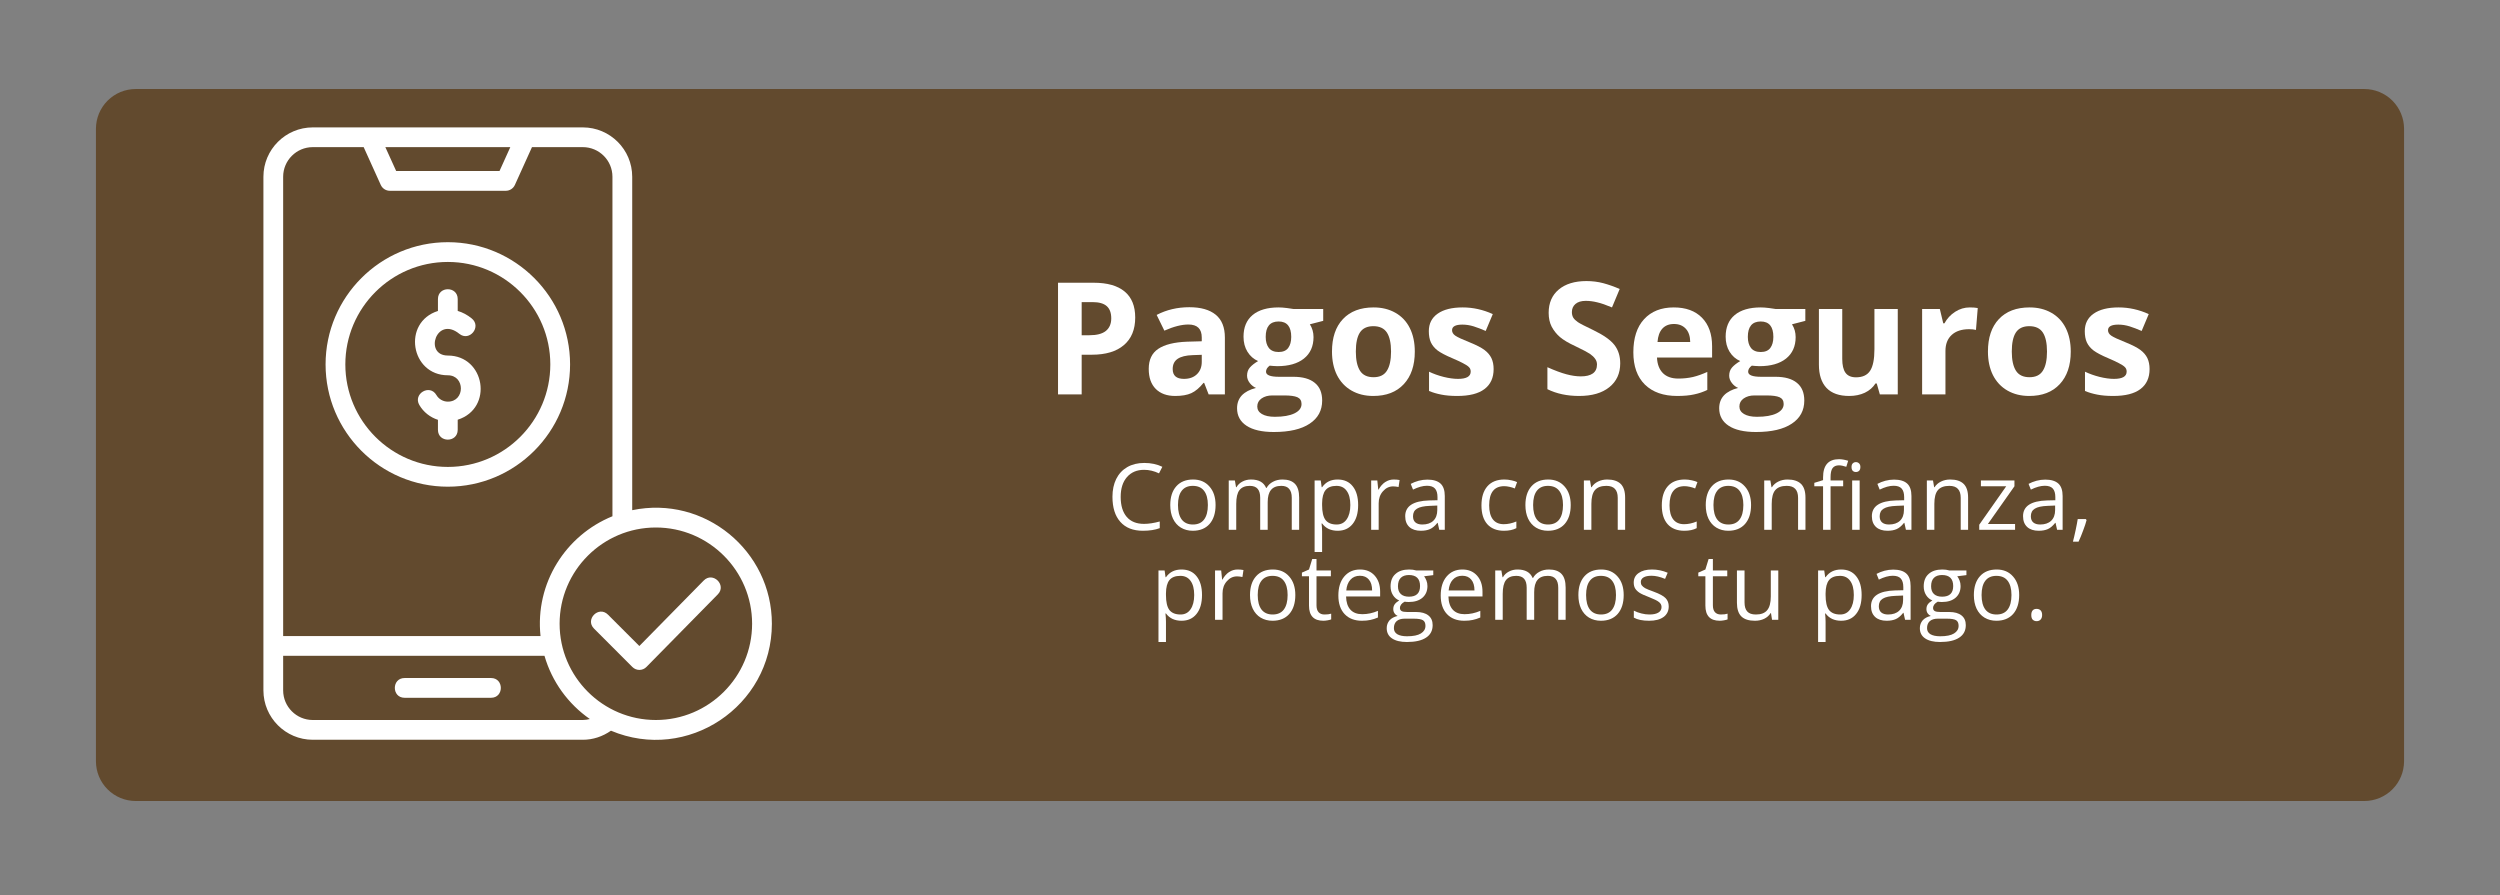<svg xmlns="http://www.w3.org/2000/svg" xmlns:xlink="http://www.w3.org/1999/xlink" width="500" zoomAndPan="magnify" viewBox="0 0 375 134.25" height="179" preserveAspectRatio="xMidYMid meet" version="1.0"><rect x="0" y="0" width="375" height="134.25" fill="#808080" stroke="none"/><defs><g/><clipPath id="a7590e095f"><path d="M 14.391 13.352 L 360.668 13.352 L 360.668 120.152 L 14.391 120.152 Z M 14.391 13.352 " clip-rule="nonzero"/></clipPath><clipPath id="929263f476"><path d="M 20.359 13.352 L 354.641 13.352 C 356.223 13.352 357.742 13.98 358.859 15.098 C 359.98 16.219 360.609 17.734 360.609 19.316 L 360.609 114.188 C 360.609 115.77 359.98 117.289 358.859 118.406 C 357.742 119.523 356.223 120.152 354.641 120.152 L 20.359 120.152 C 18.777 120.152 17.258 119.523 16.141 118.406 C 15.02 117.289 14.391 115.77 14.391 114.188 L 14.391 19.316 C 14.391 17.734 15.02 16.219 16.141 15.098 C 17.258 13.98 18.777 13.352 20.359 13.352 Z M 20.359 13.352 " clip-rule="nonzero"/></clipPath><clipPath id="74e848e966"><path d="M 39.012 19.109 L 116 19.109 L 116 111 L 39.012 111 Z M 39.012 19.109 " clip-rule="nonzero"/></clipPath></defs><g clip-path="url(#a7590e095f)"><g clip-path="url(#929263f476)"><path fill="#624a2e" d="M 14.391 13.352 L 360.668 13.352 L 360.668 120.152 L 14.391 120.152 Z M 14.391 13.352 " fill-opacity="1" fill-rule="nonzero"/></g></g><g clip-path="url(#74e848e966)"><path fill="#ffffff" d="M 73.656 104.668 L 60.691 104.668 C 58.734 104.668 58.734 101.703 60.691 101.703 L 73.656 101.703 C 75.613 101.703 75.617 104.668 73.656 104.668 Z M 67.176 56.293 C 69.785 56.293 69.785 60.246 67.176 60.246 C 66.473 60.246 65.816 59.867 65.461 59.258 C 64.469 57.555 61.922 59.062 62.898 60.746 C 63.523 61.824 64.535 62.605 65.691 62.973 L 65.691 64.477 C 65.691 66.438 68.656 66.434 68.656 64.477 L 68.656 62.957 C 74.059 61.242 72.754 53.332 67.176 53.332 C 63.551 53.332 65.445 47.285 68.898 50.07 C 70.418 51.301 72.285 48.996 70.758 47.766 C 70.102 47.23 69.387 46.855 68.656 46.637 L 68.656 44.855 C 68.656 42.895 65.691 42.895 65.691 44.855 L 65.691 46.645 C 60.297 48.348 61.59 56.293 67.176 56.293 Z M 48.836 54.664 C 48.836 44.555 57.062 36.328 67.176 36.328 C 77.285 36.328 85.512 44.555 85.512 54.664 C 85.512 64.777 77.285 73.004 67.176 73.004 C 57.062 73.004 48.836 64.777 48.836 54.664 Z M 51.801 54.664 C 51.801 63.141 58.695 70.039 67.176 70.039 C 75.652 70.039 82.547 63.141 82.547 54.664 C 82.547 46.188 75.652 39.293 67.176 39.293 C 58.695 39.293 51.801 46.188 51.801 54.664 Z M 115.781 93.562 C 115.781 105.961 103.09 114.43 91.645 109.605 C 90.391 110.48 88.949 110.965 87.422 110.965 L 46.918 110.965 C 42.836 110.965 39.512 107.641 39.512 103.555 L 39.512 26.516 C 39.512 22.43 42.836 19.109 46.918 19.109 C 62.039 19.109 72.293 19.109 87.422 19.109 C 91.508 19.109 94.832 22.43 94.832 26.516 L 94.832 76.527 C 105.691 74.27 115.781 82.613 115.781 93.562 Z M 57.801 22.07 L 59.426 25.652 L 74.926 25.652 L 76.547 22.07 Z M 42.473 26.516 L 42.473 95.406 L 81.078 95.406 C 80.238 87.461 84.863 80.281 91.867 77.438 L 91.867 26.516 C 91.867 24.066 89.875 22.07 87.422 22.07 L 79.797 22.07 L 77.23 27.746 C 76.988 28.273 76.461 28.617 75.879 28.617 L 58.469 28.617 C 57.887 28.617 57.359 28.273 57.117 27.746 L 54.551 22.07 L 46.918 22.07 C 44.469 22.07 42.473 24.066 42.473 26.516 Z M 88.48 107.855 C 85.23 105.598 82.793 102.262 81.672 98.371 L 42.473 98.371 L 42.473 103.555 C 42.473 106.008 44.469 108 46.918 108 L 87.422 108 C 87.785 108 88.137 107.941 88.48 107.855 Z M 112.816 93.562 C 112.816 85.602 106.34 79.125 98.379 79.125 C 90.418 79.125 83.941 85.602 83.941 93.562 C 83.941 101.523 90.418 108 98.379 108 C 106.34 108 112.816 101.523 112.816 93.562 Z M 105.555 87.082 L 95.902 96.902 L 91.195 92.195 C 89.809 90.809 87.715 92.902 89.102 94.289 L 94.863 100.055 C 95.141 100.332 95.52 100.488 95.91 100.488 C 95.914 100.488 95.914 100.488 95.918 100.488 C 96.312 100.484 96.691 100.328 96.965 100.043 L 107.668 89.16 C 109.047 87.762 106.922 85.684 105.555 87.082 Z M 105.555 87.082 " fill-opacity="1" fill-rule="nonzero"/></g><g fill="#ffffff" fill-opacity="1"><g transform="translate(156.594, 59.16)"><g><path d="M 5.656 -8.875 L 6.828 -8.875 C 7.922 -8.875 8.738 -9.086 9.281 -9.516 C 9.82 -9.953 10.094 -10.582 10.094 -11.406 C 10.094 -12.238 9.863 -12.852 9.406 -13.25 C 8.957 -13.645 8.25 -13.844 7.281 -13.844 L 5.656 -13.844 Z M 13.688 -11.531 C 13.688 -9.727 13.117 -8.348 11.984 -7.391 C 10.859 -6.43 9.258 -5.953 7.188 -5.953 L 5.656 -5.953 L 5.656 0 L 2.109 0 L 2.109 -16.75 L 7.453 -16.75 C 9.492 -16.75 11.039 -16.312 12.094 -15.438 C 13.156 -14.562 13.688 -13.258 13.688 -11.531 Z M 13.688 -11.531 "/></g></g></g><g fill="#ffffff" fill-opacity="1"><g transform="translate(171.326, 59.16)"><g><path d="M 9.969 0 L 9.297 -1.734 L 9.203 -1.734 C 8.609 -0.992 8 -0.477 7.375 -0.188 C 6.758 0.094 5.953 0.234 4.953 0.234 C 3.723 0.234 2.754 -0.113 2.047 -0.812 C 1.336 -1.52 0.984 -2.523 0.984 -3.828 C 0.984 -5.191 1.457 -6.191 2.406 -6.828 C 3.363 -7.473 4.801 -7.832 6.719 -7.906 L 8.938 -7.969 L 8.938 -8.531 C 8.938 -9.832 8.27 -10.484 6.938 -10.484 C 5.914 -10.484 4.711 -10.176 3.328 -9.562 L 2.172 -11.922 C 3.648 -12.691 5.285 -13.078 7.078 -13.078 C 8.797 -13.078 10.113 -12.703 11.031 -11.953 C 11.945 -11.203 12.406 -10.062 12.406 -8.531 L 12.406 0 Z M 8.938 -5.938 L 7.594 -5.891 C 6.57 -5.859 5.812 -5.672 5.312 -5.328 C 4.82 -4.992 4.578 -4.484 4.578 -3.797 C 4.578 -2.816 5.141 -2.328 6.266 -2.328 C 7.078 -2.328 7.723 -2.555 8.203 -3.016 C 8.691 -3.484 8.938 -4.102 8.938 -4.875 Z M 8.938 -5.938 "/></g></g></g><g fill="#ffffff" fill-opacity="1"><g transform="translate(185.497, 59.16)"><g><path d="M 12.984 -12.812 L 12.984 -11.031 L 10.984 -10.516 C 11.348 -9.941 11.531 -9.301 11.531 -8.594 C 11.531 -7.219 11.051 -6.145 10.094 -5.375 C 9.133 -4.613 7.801 -4.234 6.094 -4.234 L 5.469 -4.266 L 4.953 -4.312 C 4.586 -4.039 4.406 -3.738 4.406 -3.406 C 4.406 -2.895 5.051 -2.641 6.344 -2.641 L 8.516 -2.641 C 9.922 -2.641 10.988 -2.336 11.719 -1.734 C 12.457 -1.141 12.828 -0.254 12.828 0.922 C 12.828 2.41 12.203 3.566 10.953 4.391 C 9.711 5.223 7.922 5.641 5.578 5.641 C 3.797 5.641 2.43 5.328 1.484 4.703 C 0.535 4.078 0.062 3.203 0.062 2.078 C 0.062 1.305 0.301 0.66 0.781 0.141 C 1.27 -0.367 1.977 -0.738 2.906 -0.969 C 2.551 -1.113 2.238 -1.359 1.969 -1.703 C 1.695 -2.055 1.562 -2.426 1.562 -2.812 C 1.562 -3.301 1.703 -3.707 1.984 -4.031 C 2.273 -4.363 2.688 -4.688 3.219 -5 C 2.551 -5.289 2.02 -5.754 1.625 -6.391 C 1.227 -7.035 1.031 -7.789 1.031 -8.656 C 1.031 -10.062 1.484 -11.145 2.391 -11.906 C 3.305 -12.664 4.609 -13.047 6.297 -13.047 C 6.648 -13.047 7.07 -13.016 7.562 -12.953 C 8.062 -12.891 8.379 -12.844 8.516 -12.812 Z M 3.094 1.812 C 3.094 2.289 3.32 2.664 3.781 2.938 C 4.25 3.219 4.898 3.359 5.734 3.359 C 6.984 3.359 7.961 3.188 8.672 2.844 C 9.379 2.5 9.734 2.031 9.734 1.438 C 9.734 0.945 9.523 0.609 9.109 0.422 C 8.691 0.242 8.039 0.156 7.156 0.156 L 5.344 0.156 C 4.707 0.156 4.172 0.305 3.734 0.609 C 3.305 0.91 3.094 1.312 3.094 1.812 Z M 4.359 -8.625 C 4.359 -7.926 4.516 -7.375 4.828 -6.969 C 5.148 -6.562 5.641 -6.359 6.297 -6.359 C 6.953 -6.359 7.43 -6.562 7.734 -6.969 C 8.035 -7.375 8.188 -7.926 8.188 -8.625 C 8.188 -10.164 7.555 -10.938 6.297 -10.938 C 5.004 -10.938 4.359 -10.164 4.359 -8.625 Z M 4.359 -8.625 "/></g></g></g><g fill="#ffffff" fill-opacity="1"><g transform="translate(198.751, 59.16)"><g><path d="M 4.625 -6.422 C 4.625 -5.16 4.832 -4.203 5.25 -3.547 C 5.664 -2.898 6.344 -2.578 7.281 -2.578 C 8.207 -2.578 8.875 -2.898 9.281 -3.547 C 9.695 -4.191 9.906 -5.148 9.906 -6.422 C 9.906 -7.691 9.695 -8.645 9.281 -9.281 C 8.863 -9.914 8.188 -10.234 7.25 -10.234 C 6.32 -10.234 5.648 -9.914 5.234 -9.281 C 4.828 -8.656 4.625 -7.703 4.625 -6.422 Z M 13.469 -6.422 C 13.469 -4.336 12.914 -2.707 11.812 -1.531 C 10.719 -0.352 9.191 0.234 7.234 0.234 C 6.004 0.234 4.914 -0.035 3.969 -0.578 C 3.031 -1.117 2.305 -1.891 1.797 -2.891 C 1.297 -3.898 1.047 -5.078 1.047 -6.422 C 1.047 -8.516 1.594 -10.141 2.688 -11.297 C 3.781 -12.461 5.316 -13.047 7.297 -13.047 C 8.523 -13.047 9.609 -12.781 10.547 -12.25 C 11.492 -11.719 12.219 -10.953 12.719 -9.953 C 13.219 -8.953 13.469 -7.773 13.469 -6.422 Z M 13.469 -6.422 "/></g></g></g><g fill="#ffffff" fill-opacity="1"><g transform="translate(213.277, 59.16)"><g><path d="M 10.766 -3.797 C 10.766 -2.484 10.305 -1.484 9.391 -0.797 C 8.484 -0.109 7.125 0.234 5.312 0.234 C 4.375 0.234 3.578 0.164 2.922 0.031 C 2.266 -0.094 1.648 -0.273 1.078 -0.516 L 1.078 -3.406 C 1.723 -3.094 2.453 -2.832 3.266 -2.625 C 4.078 -2.426 4.797 -2.328 5.422 -2.328 C 6.691 -2.328 7.328 -2.691 7.328 -3.422 C 7.328 -3.703 7.238 -3.926 7.062 -4.094 C 6.895 -4.27 6.602 -4.461 6.188 -4.672 C 5.781 -4.891 5.234 -5.145 4.547 -5.438 C 3.566 -5.852 2.844 -6.234 2.375 -6.578 C 1.914 -6.93 1.578 -7.336 1.359 -7.797 C 1.148 -8.254 1.047 -8.816 1.047 -9.484 C 1.047 -10.617 1.488 -11.492 2.375 -12.109 C 3.258 -12.734 4.508 -13.047 6.125 -13.047 C 7.676 -13.047 9.18 -12.711 10.641 -12.047 L 9.578 -9.516 C 8.941 -9.797 8.344 -10.023 7.781 -10.203 C 7.219 -10.379 6.648 -10.469 6.078 -10.469 C 5.047 -10.469 4.531 -10.188 4.531 -9.625 C 4.531 -9.312 4.691 -9.039 5.016 -8.812 C 5.348 -8.582 6.078 -8.242 7.203 -7.797 C 8.203 -7.391 8.938 -7.008 9.406 -6.656 C 9.875 -6.301 10.219 -5.895 10.438 -5.438 C 10.656 -4.977 10.766 -4.43 10.766 -3.797 Z M 10.766 -3.797 "/></g></g></g><g fill="#ffffff" fill-opacity="1"><g transform="translate(224.939, 59.16)"><g/></g></g><g fill="#ffffff" fill-opacity="1"><g transform="translate(231.033, 59.16)"><g><path d="M 12 -4.656 C 12 -3.145 11.453 -1.953 10.359 -1.078 C 9.273 -0.203 7.766 0.234 5.828 0.234 C 4.035 0.234 2.453 -0.102 1.078 -0.781 L 1.078 -4.078 C 2.203 -3.578 3.156 -3.223 3.938 -3.016 C 4.727 -2.805 5.445 -2.703 6.094 -2.703 C 6.875 -2.703 7.473 -2.848 7.891 -3.141 C 8.305 -3.441 8.516 -3.891 8.516 -4.484 C 8.516 -4.805 8.422 -5.094 8.234 -5.344 C 8.055 -5.602 7.789 -5.852 7.438 -6.094 C 7.082 -6.332 6.359 -6.711 5.266 -7.234 C 4.234 -7.711 3.461 -8.172 2.953 -8.609 C 2.441 -9.055 2.031 -9.57 1.719 -10.156 C 1.414 -10.75 1.266 -11.441 1.266 -12.234 C 1.266 -13.711 1.766 -14.875 2.766 -15.719 C 3.773 -16.57 5.164 -17 6.938 -17 C 7.812 -17 8.645 -16.895 9.438 -16.688 C 10.227 -16.477 11.055 -16.188 11.922 -15.812 L 10.766 -13.047 C 9.879 -13.422 9.141 -13.676 8.547 -13.812 C 7.961 -13.957 7.391 -14.031 6.828 -14.031 C 6.16 -14.031 5.645 -13.875 5.281 -13.562 C 4.926 -13.25 4.75 -12.844 4.75 -12.344 C 4.75 -12.031 4.816 -11.754 4.953 -11.516 C 5.098 -11.285 5.328 -11.062 5.641 -10.844 C 5.961 -10.625 6.719 -10.234 7.906 -9.672 C 9.469 -8.922 10.539 -8.172 11.125 -7.422 C 11.707 -6.672 12 -5.75 12 -4.656 Z M 12 -4.656 "/></g></g></g><g fill="#ffffff" fill-opacity="1"><g transform="translate(243.955, 59.16)"><g><path d="M 7.141 -10.562 C 6.398 -10.562 5.816 -10.328 5.391 -9.859 C 4.973 -9.391 4.734 -8.723 4.672 -7.859 L 9.578 -7.859 C 9.566 -8.723 9.344 -9.391 8.906 -9.859 C 8.469 -10.328 7.879 -10.562 7.141 -10.562 Z M 7.625 0.234 C 5.562 0.234 3.945 -0.332 2.781 -1.469 C 1.625 -2.613 1.047 -4.227 1.047 -6.312 C 1.047 -8.457 1.582 -10.113 2.656 -11.281 C 3.738 -12.457 5.223 -13.047 7.109 -13.047 C 8.922 -13.047 10.332 -12.531 11.344 -11.5 C 12.352 -10.469 12.859 -9.047 12.859 -7.234 L 12.859 -5.531 L 4.594 -5.531 C 4.633 -4.539 4.926 -3.766 5.469 -3.203 C 6.02 -2.648 6.797 -2.375 7.797 -2.375 C 8.566 -2.375 9.297 -2.453 9.984 -2.609 C 10.672 -2.773 11.391 -3.031 12.141 -3.375 L 12.141 -0.672 C 11.523 -0.367 10.867 -0.145 10.172 0 C 9.484 0.156 8.633 0.234 7.625 0.234 Z M 7.625 0.234 "/></g></g></g><g fill="#ffffff" fill-opacity="1"><g transform="translate(257.816, 59.16)"><g><path d="M 12.984 -12.812 L 12.984 -11.031 L 10.984 -10.516 C 11.348 -9.941 11.531 -9.301 11.531 -8.594 C 11.531 -7.219 11.051 -6.145 10.094 -5.375 C 9.133 -4.613 7.801 -4.234 6.094 -4.234 L 5.469 -4.266 L 4.953 -4.312 C 4.586 -4.039 4.406 -3.738 4.406 -3.406 C 4.406 -2.895 5.051 -2.641 6.344 -2.641 L 8.516 -2.641 C 9.922 -2.641 10.988 -2.336 11.719 -1.734 C 12.457 -1.141 12.828 -0.254 12.828 0.922 C 12.828 2.41 12.203 3.566 10.953 4.391 C 9.711 5.223 7.922 5.641 5.578 5.641 C 3.797 5.641 2.43 5.328 1.484 4.703 C 0.535 4.078 0.062 3.203 0.062 2.078 C 0.062 1.305 0.301 0.66 0.781 0.141 C 1.27 -0.367 1.977 -0.738 2.906 -0.969 C 2.551 -1.113 2.238 -1.359 1.969 -1.703 C 1.695 -2.055 1.562 -2.426 1.562 -2.812 C 1.562 -3.301 1.703 -3.707 1.984 -4.031 C 2.273 -4.363 2.688 -4.688 3.219 -5 C 2.551 -5.289 2.02 -5.754 1.625 -6.391 C 1.227 -7.035 1.031 -7.789 1.031 -8.656 C 1.031 -10.062 1.484 -11.145 2.391 -11.906 C 3.305 -12.664 4.609 -13.047 6.297 -13.047 C 6.648 -13.047 7.07 -13.016 7.562 -12.953 C 8.062 -12.891 8.379 -12.844 8.516 -12.812 Z M 3.094 1.812 C 3.094 2.289 3.32 2.664 3.781 2.938 C 4.25 3.219 4.898 3.359 5.734 3.359 C 6.984 3.359 7.961 3.188 8.672 2.844 C 9.379 2.5 9.734 2.031 9.734 1.438 C 9.734 0.945 9.523 0.609 9.109 0.422 C 8.691 0.242 8.039 0.156 7.156 0.156 L 5.344 0.156 C 4.707 0.156 4.172 0.305 3.734 0.609 C 3.305 0.91 3.094 1.312 3.094 1.812 Z M 4.359 -8.625 C 4.359 -7.926 4.516 -7.375 4.828 -6.969 C 5.148 -6.562 5.641 -6.359 6.297 -6.359 C 6.953 -6.359 7.43 -6.562 7.734 -6.969 C 8.035 -7.375 8.188 -7.926 8.188 -8.625 C 8.188 -10.164 7.555 -10.938 6.297 -10.938 C 5.004 -10.938 4.359 -10.164 4.359 -8.625 Z M 4.359 -8.625 "/></g></g></g><g fill="#ffffff" fill-opacity="1"><g transform="translate(271.071, 59.16)"><g><path d="M 10.906 0 L 10.438 -1.641 L 10.25 -1.641 C 9.875 -1.047 9.344 -0.582 8.656 -0.25 C 7.969 0.07 7.188 0.234 6.312 0.234 C 4.812 0.234 3.676 -0.164 2.906 -0.969 C 2.145 -1.781 1.766 -2.941 1.766 -4.453 L 1.766 -12.812 L 5.266 -12.812 L 5.266 -5.328 C 5.266 -4.398 5.426 -3.707 5.75 -3.25 C 6.082 -2.789 6.609 -2.562 7.328 -2.562 C 8.305 -2.562 9.008 -2.883 9.438 -3.531 C 9.875 -4.188 10.094 -5.27 10.094 -6.781 L 10.094 -12.812 L 13.594 -12.812 L 13.594 0 Z M 10.906 0 "/></g></g></g><g fill="#ffffff" fill-opacity="1"><g transform="translate(286.49, 59.16)"><g><path d="M 8.984 -13.047 C 9.453 -13.047 9.848 -13.016 10.172 -12.953 L 9.906 -9.672 C 9.625 -9.742 9.281 -9.781 8.875 -9.781 C 7.758 -9.781 6.891 -9.492 6.266 -8.922 C 5.641 -8.348 5.328 -7.547 5.328 -6.516 L 5.328 0 L 1.828 0 L 1.828 -12.812 L 4.484 -12.812 L 5 -10.656 L 5.172 -10.656 C 5.566 -11.375 6.102 -11.953 6.781 -12.391 C 7.457 -12.828 8.191 -13.047 8.984 -13.047 Z M 8.984 -13.047 "/></g></g></g><g fill="#ffffff" fill-opacity="1"><g transform="translate(297.144, 59.16)"><g><path d="M 4.625 -6.422 C 4.625 -5.16 4.832 -4.203 5.25 -3.547 C 5.664 -2.898 6.344 -2.578 7.281 -2.578 C 8.207 -2.578 8.875 -2.898 9.281 -3.547 C 9.695 -4.191 9.906 -5.148 9.906 -6.422 C 9.906 -7.691 9.695 -8.645 9.281 -9.281 C 8.863 -9.914 8.188 -10.234 7.25 -10.234 C 6.32 -10.234 5.648 -9.914 5.234 -9.281 C 4.828 -8.656 4.625 -7.703 4.625 -6.422 Z M 13.469 -6.422 C 13.469 -4.336 12.914 -2.707 11.812 -1.531 C 10.719 -0.352 9.191 0.234 7.234 0.234 C 6.004 0.234 4.914 -0.035 3.969 -0.578 C 3.031 -1.117 2.305 -1.891 1.797 -2.891 C 1.297 -3.898 1.047 -5.078 1.047 -6.422 C 1.047 -8.516 1.594 -10.141 2.688 -11.297 C 3.781 -12.461 5.316 -13.047 7.297 -13.047 C 8.523 -13.047 9.609 -12.781 10.547 -12.25 C 11.492 -11.719 12.219 -10.953 12.719 -9.953 C 13.219 -8.953 13.469 -7.773 13.469 -6.422 Z M 13.469 -6.422 "/></g></g></g><g fill="#ffffff" fill-opacity="1"><g transform="translate(311.67, 59.16)"><g><path d="M 10.766 -3.797 C 10.766 -2.484 10.305 -1.484 9.391 -0.797 C 8.484 -0.109 7.125 0.234 5.312 0.234 C 4.375 0.234 3.578 0.164 2.922 0.031 C 2.266 -0.094 1.648 -0.273 1.078 -0.516 L 1.078 -3.406 C 1.723 -3.094 2.453 -2.832 3.266 -2.625 C 4.078 -2.426 4.797 -2.328 5.422 -2.328 C 6.691 -2.328 7.328 -2.691 7.328 -3.422 C 7.328 -3.703 7.238 -3.926 7.062 -4.094 C 6.895 -4.27 6.602 -4.461 6.188 -4.672 C 5.781 -4.891 5.234 -5.145 4.547 -5.438 C 3.566 -5.852 2.844 -6.234 2.375 -6.578 C 1.914 -6.93 1.578 -7.336 1.359 -7.797 C 1.148 -8.254 1.047 -8.816 1.047 -9.484 C 1.047 -10.617 1.488 -11.492 2.375 -12.109 C 3.258 -12.734 4.508 -13.047 6.125 -13.047 C 7.676 -13.047 9.18 -12.711 10.641 -12.047 L 9.578 -9.516 C 8.941 -9.797 8.344 -10.023 7.781 -10.203 C 7.219 -10.379 6.648 -10.469 6.078 -10.469 C 5.047 -10.469 4.531 -10.188 4.531 -9.625 C 4.531 -9.312 4.691 -9.039 5.016 -8.812 C 5.348 -8.582 6.078 -8.242 7.203 -7.797 C 8.203 -7.391 8.938 -7.008 9.406 -6.656 C 9.875 -6.301 10.219 -5.895 10.438 -5.438 C 10.656 -4.977 10.766 -4.43 10.766 -3.797 Z M 10.766 -3.797 "/></g></g></g><g fill="#ffffff" fill-opacity="1"><g transform="translate(166.024, 79.473)"><g><path d="M 5.594 -9 C 4.508 -9 3.648 -8.633 3.016 -7.906 C 2.391 -7.188 2.078 -6.195 2.078 -4.938 C 2.078 -3.645 2.379 -2.645 2.984 -1.938 C 3.586 -1.238 4.453 -0.891 5.578 -0.891 C 6.266 -0.891 7.051 -1.008 7.938 -1.25 L 7.938 -0.25 C 7.25 0.008 6.406 0.141 5.406 0.141 C 3.945 0.141 2.82 -0.301 2.031 -1.188 C 1.238 -2.07 0.844 -3.328 0.844 -4.953 C 0.844 -5.973 1.031 -6.863 1.406 -7.625 C 1.789 -8.395 2.344 -8.988 3.062 -9.406 C 3.781 -9.82 4.629 -10.031 5.609 -10.031 C 6.641 -10.031 7.547 -9.836 8.328 -9.453 L 7.828 -8.469 C 7.086 -8.82 6.344 -9 5.594 -9 Z M 5.594 -9 "/></g></g></g><g fill="#ffffff" fill-opacity="1"><g transform="translate(174.759, 79.473)"><g><path d="M 7.578 -3.719 C 7.578 -2.508 7.273 -1.562 6.672 -0.875 C 6.066 -0.195 5.227 0.141 4.156 0.141 C 3.488 0.141 2.895 -0.016 2.375 -0.328 C 1.863 -0.641 1.469 -1.086 1.188 -1.672 C 0.914 -2.254 0.781 -2.938 0.781 -3.719 C 0.781 -4.914 1.082 -5.852 1.688 -6.531 C 2.289 -7.207 3.129 -7.547 4.203 -7.547 C 5.234 -7.547 6.051 -7.195 6.656 -6.5 C 7.27 -5.812 7.578 -4.883 7.578 -3.719 Z M 1.938 -3.719 C 1.938 -2.77 2.125 -2.047 2.5 -1.547 C 2.883 -1.047 3.441 -0.797 4.172 -0.797 C 4.91 -0.797 5.469 -1.039 5.844 -1.531 C 6.227 -2.031 6.422 -2.758 6.422 -3.719 C 6.422 -4.656 6.227 -5.367 5.844 -5.859 C 5.469 -6.348 4.906 -6.594 4.156 -6.594 C 3.426 -6.594 2.875 -6.348 2.5 -5.859 C 2.125 -5.379 1.938 -4.664 1.938 -3.719 Z M 1.938 -3.719 "/></g></g></g><g fill="#ffffff" fill-opacity="1"><g transform="translate(183.123, 79.473)"><g><path d="M 10.641 0 L 10.641 -4.812 C 10.641 -5.406 10.508 -5.848 10.25 -6.141 C 10 -6.441 9.609 -6.594 9.078 -6.594 C 8.379 -6.594 7.863 -6.391 7.531 -5.984 C 7.195 -5.586 7.031 -4.973 7.031 -4.141 L 7.031 0 L 5.906 0 L 5.906 -4.812 C 5.906 -5.406 5.781 -5.848 5.531 -6.141 C 5.281 -6.441 4.883 -6.594 4.344 -6.594 C 3.645 -6.594 3.129 -6.379 2.797 -5.953 C 2.473 -5.535 2.312 -4.848 2.312 -3.891 L 2.312 0 L 1.188 0 L 1.188 -7.406 L 2.109 -7.406 L 2.281 -6.391 L 2.344 -6.391 C 2.551 -6.754 2.848 -7.035 3.234 -7.234 C 3.617 -7.441 4.051 -7.547 4.531 -7.547 C 5.688 -7.547 6.441 -7.125 6.797 -6.281 L 6.859 -6.281 C 7.078 -6.676 7.395 -6.984 7.812 -7.203 C 8.227 -7.43 8.707 -7.547 9.25 -7.547 C 10.082 -7.547 10.707 -7.328 11.125 -6.891 C 11.539 -6.461 11.75 -5.773 11.75 -4.828 L 11.75 0 Z M 10.641 0 "/></g></g></g><g fill="#ffffff" fill-opacity="1"><g transform="translate(196.003, 79.473)"><g><path d="M 4.641 0.141 C 4.148 0.141 3.707 0.051 3.312 -0.125 C 2.914 -0.312 2.582 -0.586 2.312 -0.953 L 2.234 -0.953 C 2.285 -0.516 2.312 -0.102 2.312 0.281 L 2.312 3.328 L 1.188 3.328 L 1.188 -7.406 L 2.109 -7.406 L 2.25 -6.391 L 2.312 -6.391 C 2.602 -6.797 2.938 -7.086 3.312 -7.266 C 3.695 -7.453 4.141 -7.547 4.641 -7.547 C 5.617 -7.547 6.375 -7.207 6.906 -6.531 C 7.445 -5.863 7.719 -4.926 7.719 -3.719 C 7.719 -2.5 7.441 -1.551 6.891 -0.875 C 6.348 -0.195 5.598 0.141 4.641 0.141 Z M 4.469 -6.594 C 3.719 -6.594 3.172 -6.379 2.828 -5.953 C 2.492 -5.535 2.32 -4.875 2.312 -3.969 L 2.312 -3.719 C 2.312 -2.676 2.484 -1.926 2.828 -1.469 C 3.18 -1.02 3.738 -0.797 4.5 -0.797 C 5.145 -0.797 5.645 -1.055 6 -1.578 C 6.363 -2.098 6.547 -2.812 6.547 -3.719 C 6.547 -4.645 6.363 -5.352 6 -5.844 C 5.645 -6.344 5.133 -6.594 4.469 -6.594 Z M 4.469 -6.594 "/></g></g></g><g fill="#ffffff" fill-opacity="1"><g transform="translate(204.488, 79.473)"><g><path d="M 4.562 -7.547 C 4.895 -7.547 5.191 -7.52 5.453 -7.469 L 5.297 -6.422 C 4.992 -6.484 4.723 -6.516 4.484 -6.516 C 3.891 -6.516 3.379 -6.27 2.953 -5.781 C 2.523 -5.301 2.312 -4.695 2.312 -3.969 L 2.312 0 L 1.188 0 L 1.188 -7.406 L 2.109 -7.406 L 2.25 -6.031 L 2.297 -6.031 C 2.566 -6.52 2.895 -6.895 3.281 -7.156 C 3.676 -7.414 4.102 -7.547 4.562 -7.547 Z M 4.562 -7.547 "/></g></g></g><g fill="#ffffff" fill-opacity="1"><g transform="translate(210.14, 79.473)"><g><path d="M 5.75 0 L 5.516 -1.047 L 5.469 -1.047 C 5.102 -0.586 4.734 -0.273 4.359 -0.109 C 3.992 0.055 3.535 0.141 2.984 0.141 C 2.254 0.141 1.68 -0.047 1.266 -0.422 C 0.848 -0.805 0.641 -1.348 0.641 -2.047 C 0.641 -3.547 1.832 -4.332 4.219 -4.406 L 5.484 -4.438 L 5.484 -4.906 C 5.484 -5.477 5.359 -5.906 5.109 -6.188 C 4.859 -6.469 4.457 -6.609 3.906 -6.609 C 3.289 -6.609 2.594 -6.414 1.812 -6.031 L 1.469 -6.891 C 1.832 -7.086 2.227 -7.242 2.656 -7.359 C 3.094 -7.473 3.531 -7.531 3.969 -7.531 C 4.852 -7.531 5.508 -7.332 5.938 -6.938 C 6.363 -6.551 6.578 -5.926 6.578 -5.062 L 6.578 0 Z M 3.203 -0.797 C 3.91 -0.797 4.461 -0.984 4.859 -1.359 C 5.254 -1.742 5.453 -2.281 5.453 -2.969 L 5.453 -3.641 L 4.328 -3.594 C 3.441 -3.562 2.801 -3.422 2.406 -3.172 C 2.008 -2.93 1.812 -2.551 1.812 -2.031 C 1.812 -1.625 1.93 -1.316 2.172 -1.109 C 2.422 -0.898 2.766 -0.797 3.203 -0.797 Z M 3.203 -0.797 "/></g></g></g><g fill="#ffffff" fill-opacity="1"><g transform="translate(217.841, 79.473)"><g/></g></g><g fill="#ffffff" fill-opacity="1"><g transform="translate(221.438, 79.473)"><g><path d="M 4.156 0.141 C 3.082 0.141 2.25 -0.188 1.656 -0.844 C 1.07 -1.508 0.781 -2.445 0.781 -3.656 C 0.781 -4.895 1.078 -5.852 1.672 -6.531 C 2.266 -7.207 3.113 -7.547 4.219 -7.547 C 4.582 -7.547 4.941 -7.504 5.297 -7.422 C 5.648 -7.348 5.926 -7.258 6.125 -7.156 L 5.781 -6.203 C 5.539 -6.305 5.27 -6.391 4.969 -6.453 C 4.676 -6.516 4.422 -6.547 4.203 -6.547 C 2.691 -6.547 1.938 -5.586 1.938 -3.672 C 1.938 -2.766 2.117 -2.066 2.484 -1.578 C 2.859 -1.086 3.406 -0.844 4.125 -0.844 C 4.738 -0.844 5.367 -0.977 6.016 -1.25 L 6.016 -0.25 C 5.523 0.008 4.906 0.141 4.156 0.141 Z M 4.156 0.141 "/></g></g></g><g fill="#ffffff" fill-opacity="1"><g transform="translate(228.03, 79.473)"><g><path d="M 7.578 -3.719 C 7.578 -2.508 7.273 -1.562 6.672 -0.875 C 6.066 -0.195 5.227 0.141 4.156 0.141 C 3.488 0.141 2.895 -0.016 2.375 -0.328 C 1.863 -0.641 1.469 -1.086 1.188 -1.672 C 0.914 -2.254 0.781 -2.938 0.781 -3.719 C 0.781 -4.914 1.082 -5.852 1.688 -6.531 C 2.289 -7.207 3.129 -7.547 4.203 -7.547 C 5.234 -7.547 6.051 -7.195 6.656 -6.5 C 7.27 -5.812 7.578 -4.883 7.578 -3.719 Z M 1.938 -3.719 C 1.938 -2.77 2.125 -2.047 2.5 -1.547 C 2.883 -1.047 3.441 -0.797 4.172 -0.797 C 4.91 -0.797 5.469 -1.039 5.844 -1.531 C 6.227 -2.031 6.422 -2.758 6.422 -3.719 C 6.422 -4.656 6.227 -5.367 5.844 -5.859 C 5.469 -6.348 4.906 -6.594 4.156 -6.594 C 3.426 -6.594 2.875 -6.348 2.5 -5.859 C 2.125 -5.379 1.938 -4.664 1.938 -3.719 Z M 1.938 -3.719 "/></g></g></g><g fill="#ffffff" fill-opacity="1"><g transform="translate(236.394, 79.473)"><g><path d="M 6.266 0 L 6.266 -4.797 C 6.266 -5.398 6.125 -5.848 5.844 -6.141 C 5.57 -6.441 5.145 -6.594 4.562 -6.594 C 3.781 -6.594 3.207 -6.379 2.844 -5.953 C 2.488 -5.535 2.312 -4.848 2.312 -3.891 L 2.312 0 L 1.188 0 L 1.188 -7.406 L 2.109 -7.406 L 2.281 -6.391 L 2.344 -6.391 C 2.57 -6.754 2.891 -7.035 3.297 -7.234 C 3.711 -7.441 4.176 -7.547 4.688 -7.547 C 5.582 -7.547 6.254 -7.328 6.703 -6.891 C 7.148 -6.461 7.375 -5.773 7.375 -4.828 L 7.375 0 Z M 6.266 0 "/></g></g></g><g fill="#ffffff" fill-opacity="1"><g transform="translate(244.893, 79.473)"><g/></g></g><g fill="#ffffff" fill-opacity="1"><g transform="translate(248.49, 79.473)"><g><path d="M 4.156 0.141 C 3.082 0.141 2.25 -0.188 1.656 -0.844 C 1.07 -1.508 0.781 -2.445 0.781 -3.656 C 0.781 -4.895 1.078 -5.852 1.672 -6.531 C 2.266 -7.207 3.113 -7.547 4.219 -7.547 C 4.582 -7.547 4.941 -7.504 5.297 -7.422 C 5.648 -7.348 5.926 -7.258 6.125 -7.156 L 5.781 -6.203 C 5.539 -6.305 5.27 -6.391 4.969 -6.453 C 4.676 -6.516 4.422 -6.547 4.203 -6.547 C 2.691 -6.547 1.938 -5.586 1.938 -3.672 C 1.938 -2.766 2.117 -2.066 2.484 -1.578 C 2.859 -1.086 3.406 -0.844 4.125 -0.844 C 4.738 -0.844 5.367 -0.977 6.016 -1.25 L 6.016 -0.25 C 5.523 0.008 4.906 0.141 4.156 0.141 Z M 4.156 0.141 "/></g></g></g><g fill="#ffffff" fill-opacity="1"><g transform="translate(255.082, 79.473)"><g><path d="M 7.578 -3.719 C 7.578 -2.508 7.273 -1.562 6.672 -0.875 C 6.066 -0.195 5.227 0.141 4.156 0.141 C 3.488 0.141 2.895 -0.016 2.375 -0.328 C 1.863 -0.641 1.469 -1.086 1.188 -1.672 C 0.914 -2.254 0.781 -2.938 0.781 -3.719 C 0.781 -4.914 1.082 -5.852 1.688 -6.531 C 2.289 -7.207 3.129 -7.547 4.203 -7.547 C 5.234 -7.547 6.051 -7.195 6.656 -6.5 C 7.27 -5.812 7.578 -4.883 7.578 -3.719 Z M 1.938 -3.719 C 1.938 -2.77 2.125 -2.047 2.5 -1.547 C 2.883 -1.047 3.441 -0.797 4.172 -0.797 C 4.91 -0.797 5.469 -1.039 5.844 -1.531 C 6.227 -2.031 6.422 -2.758 6.422 -3.719 C 6.422 -4.656 6.227 -5.367 5.844 -5.859 C 5.469 -6.348 4.906 -6.594 4.156 -6.594 C 3.426 -6.594 2.875 -6.348 2.5 -5.859 C 2.125 -5.379 1.938 -4.664 1.938 -3.719 Z M 1.938 -3.719 "/></g></g></g><g fill="#ffffff" fill-opacity="1"><g transform="translate(263.445, 79.473)"><g><path d="M 6.266 0 L 6.266 -4.797 C 6.266 -5.398 6.125 -5.848 5.844 -6.141 C 5.57 -6.441 5.145 -6.594 4.562 -6.594 C 3.781 -6.594 3.207 -6.379 2.844 -5.953 C 2.488 -5.535 2.312 -4.848 2.312 -3.891 L 2.312 0 L 1.188 0 L 1.188 -7.406 L 2.109 -7.406 L 2.281 -6.391 L 2.344 -6.391 C 2.57 -6.754 2.891 -7.035 3.297 -7.234 C 3.711 -7.441 4.176 -7.547 4.688 -7.547 C 5.582 -7.547 6.254 -7.328 6.703 -6.891 C 7.148 -6.461 7.375 -5.773 7.375 -4.828 L 7.375 0 Z M 6.266 0 "/></g></g></g><g fill="#ffffff" fill-opacity="1"><g transform="translate(271.944, 79.473)"><g><path d="M 4.531 -6.531 L 2.641 -6.531 L 2.641 0 L 1.516 0 L 1.516 -6.531 L 0.203 -6.531 L 0.203 -7.047 L 1.516 -7.453 L 1.516 -7.859 C 1.516 -9.68 2.312 -10.594 3.906 -10.594 C 4.301 -10.594 4.758 -10.516 5.281 -10.359 L 5 -9.453 C 4.562 -9.598 4.191 -9.672 3.891 -9.672 C 3.461 -9.672 3.145 -9.531 2.938 -9.25 C 2.738 -8.969 2.641 -8.516 2.641 -7.891 L 2.641 -7.406 L 4.531 -7.406 Z M 4.531 -6.531 "/></g></g></g><g fill="#ffffff" fill-opacity="1"><g transform="translate(276.636, 79.473)"><g><path d="M 2.312 0 L 1.188 0 L 1.188 -7.406 L 2.312 -7.406 Z M 1.094 -9.422 C 1.094 -9.672 1.156 -9.852 1.281 -9.969 C 1.406 -10.094 1.562 -10.156 1.75 -10.156 C 1.938 -10.156 2.094 -10.094 2.219 -9.969 C 2.352 -9.852 2.422 -9.672 2.422 -9.422 C 2.422 -9.16 2.352 -8.969 2.219 -8.844 C 2.094 -8.727 1.938 -8.672 1.75 -8.672 C 1.562 -8.672 1.406 -8.727 1.281 -8.844 C 1.156 -8.969 1.094 -9.16 1.094 -9.422 Z M 1.094 -9.422 "/></g></g></g><g fill="#ffffff" fill-opacity="1"><g transform="translate(280.139, 79.473)"><g><path d="M 5.75 0 L 5.516 -1.047 L 5.469 -1.047 C 5.102 -0.586 4.734 -0.273 4.359 -0.109 C 3.992 0.055 3.535 0.141 2.984 0.141 C 2.254 0.141 1.68 -0.047 1.266 -0.422 C 0.848 -0.805 0.641 -1.348 0.641 -2.047 C 0.641 -3.547 1.832 -4.332 4.219 -4.406 L 5.484 -4.438 L 5.484 -4.906 C 5.484 -5.477 5.359 -5.906 5.109 -6.188 C 4.859 -6.469 4.457 -6.609 3.906 -6.609 C 3.289 -6.609 2.594 -6.414 1.812 -6.031 L 1.469 -6.891 C 1.832 -7.086 2.227 -7.242 2.656 -7.359 C 3.094 -7.473 3.531 -7.531 3.969 -7.531 C 4.852 -7.531 5.508 -7.332 5.938 -6.938 C 6.363 -6.551 6.578 -5.926 6.578 -5.062 L 6.578 0 Z M 3.203 -0.797 C 3.91 -0.797 4.461 -0.984 4.859 -1.359 C 5.254 -1.742 5.453 -2.281 5.453 -2.969 L 5.453 -3.641 L 4.328 -3.594 C 3.441 -3.562 2.801 -3.422 2.406 -3.172 C 2.008 -2.93 1.812 -2.551 1.812 -2.031 C 1.812 -1.625 1.93 -1.316 2.172 -1.109 C 2.422 -0.898 2.766 -0.797 3.203 -0.797 Z M 3.203 -0.797 "/></g></g></g><g fill="#ffffff" fill-opacity="1"><g transform="translate(287.84, 79.473)"><g><path d="M 6.266 0 L 6.266 -4.797 C 6.266 -5.398 6.125 -5.848 5.844 -6.141 C 5.57 -6.441 5.145 -6.594 4.562 -6.594 C 3.781 -6.594 3.207 -6.379 2.844 -5.953 C 2.488 -5.535 2.312 -4.848 2.312 -3.891 L 2.312 0 L 1.188 0 L 1.188 -7.406 L 2.109 -7.406 L 2.281 -6.391 L 2.344 -6.391 C 2.57 -6.754 2.891 -7.035 3.297 -7.234 C 3.711 -7.441 4.176 -7.547 4.688 -7.547 C 5.582 -7.547 6.254 -7.328 6.703 -6.891 C 7.148 -6.461 7.375 -5.773 7.375 -4.828 L 7.375 0 Z M 6.266 0 "/></g></g></g><g fill="#ffffff" fill-opacity="1"><g transform="translate(296.339, 79.473)"><g><path d="M 5.922 0 L 0.547 0 L 0.547 -0.766 L 4.594 -6.531 L 0.797 -6.531 L 0.797 -7.406 L 5.828 -7.406 L 5.828 -6.531 L 1.844 -0.875 L 5.922 -0.875 Z M 5.922 0 "/></g></g></g><g fill="#ffffff" fill-opacity="1"><g transform="translate(302.816, 79.473)"><g><path d="M 5.75 0 L 5.516 -1.047 L 5.469 -1.047 C 5.102 -0.586 4.734 -0.273 4.359 -0.109 C 3.992 0.055 3.535 0.141 2.984 0.141 C 2.254 0.141 1.68 -0.047 1.266 -0.422 C 0.848 -0.805 0.641 -1.348 0.641 -2.047 C 0.641 -3.547 1.832 -4.332 4.219 -4.406 L 5.484 -4.438 L 5.484 -4.906 C 5.484 -5.477 5.359 -5.906 5.109 -6.188 C 4.859 -6.469 4.457 -6.609 3.906 -6.609 C 3.289 -6.609 2.594 -6.414 1.812 -6.031 L 1.469 -6.891 C 1.832 -7.086 2.227 -7.242 2.656 -7.359 C 3.094 -7.473 3.531 -7.531 3.969 -7.531 C 4.852 -7.531 5.508 -7.332 5.938 -6.938 C 6.363 -6.551 6.578 -5.926 6.578 -5.062 L 6.578 0 Z M 3.203 -0.797 C 3.91 -0.797 4.461 -0.984 4.859 -1.359 C 5.254 -1.742 5.453 -2.281 5.453 -2.969 L 5.453 -3.641 L 4.328 -3.594 C 3.441 -3.562 2.801 -3.422 2.406 -3.172 C 2.008 -2.93 1.812 -2.551 1.812 -2.031 C 1.812 -1.625 1.93 -1.316 2.172 -1.109 C 2.422 -0.898 2.766 -0.797 3.203 -0.797 Z M 3.203 -0.797 "/></g></g></g><g fill="#ffffff" fill-opacity="1"><g transform="translate(310.517, 79.473)"><g><path d="M 2.359 -1.609 L 2.469 -1.453 C 2.352 -1.004 2.18 -0.484 1.953 0.109 C 1.734 0.711 1.504 1.27 1.266 1.781 L 0.422 1.781 C 0.547 1.312 0.68 0.734 0.828 0.047 C 0.973 -0.641 1.078 -1.191 1.141 -1.609 Z M 2.359 -1.609 "/></g></g></g><g fill="#ffffff" fill-opacity="1"><g transform="translate(172.583, 92.972)"><g><path d="M 4.641 0.141 C 4.148 0.141 3.707 0.051 3.312 -0.125 C 2.914 -0.312 2.582 -0.586 2.312 -0.953 L 2.234 -0.953 C 2.285 -0.516 2.312 -0.102 2.312 0.281 L 2.312 3.328 L 1.188 3.328 L 1.188 -7.406 L 2.109 -7.406 L 2.25 -6.391 L 2.312 -6.391 C 2.602 -6.797 2.938 -7.086 3.312 -7.266 C 3.695 -7.453 4.141 -7.547 4.641 -7.547 C 5.617 -7.547 6.375 -7.207 6.906 -6.531 C 7.445 -5.863 7.719 -4.926 7.719 -3.719 C 7.719 -2.5 7.441 -1.551 6.891 -0.875 C 6.348 -0.195 5.598 0.141 4.641 0.141 Z M 4.469 -6.594 C 3.719 -6.594 3.172 -6.379 2.828 -5.953 C 2.492 -5.535 2.32 -4.875 2.312 -3.969 L 2.312 -3.719 C 2.312 -2.676 2.484 -1.926 2.828 -1.469 C 3.18 -1.02 3.738 -0.797 4.5 -0.797 C 5.145 -0.797 5.645 -1.055 6 -1.578 C 6.363 -2.098 6.547 -2.812 6.547 -3.719 C 6.547 -4.645 6.363 -5.352 6 -5.844 C 5.645 -6.344 5.133 -6.594 4.469 -6.594 Z M 4.469 -6.594 "/></g></g></g><g fill="#ffffff" fill-opacity="1"><g transform="translate(181.068, 92.972)"><g><path d="M 4.562 -7.547 C 4.895 -7.547 5.191 -7.52 5.453 -7.469 L 5.297 -6.422 C 4.992 -6.484 4.723 -6.516 4.484 -6.516 C 3.891 -6.516 3.379 -6.27 2.953 -5.781 C 2.523 -5.301 2.312 -4.695 2.312 -3.969 L 2.312 0 L 1.188 0 L 1.188 -7.406 L 2.109 -7.406 L 2.25 -6.031 L 2.297 -6.031 C 2.566 -6.52 2.895 -6.895 3.281 -7.156 C 3.676 -7.414 4.102 -7.547 4.562 -7.547 Z M 4.562 -7.547 "/></g></g></g><g fill="#ffffff" fill-opacity="1"><g transform="translate(186.721, 92.972)"><g><path d="M 7.578 -3.719 C 7.578 -2.508 7.273 -1.562 6.672 -0.875 C 6.066 -0.195 5.227 0.141 4.156 0.141 C 3.488 0.141 2.895 -0.016 2.375 -0.328 C 1.863 -0.641 1.469 -1.086 1.188 -1.672 C 0.914 -2.254 0.781 -2.938 0.781 -3.719 C 0.781 -4.914 1.082 -5.852 1.688 -6.531 C 2.289 -7.207 3.129 -7.547 4.203 -7.547 C 5.234 -7.547 6.051 -7.195 6.656 -6.5 C 7.27 -5.812 7.578 -4.883 7.578 -3.719 Z M 1.938 -3.719 C 1.938 -2.77 2.125 -2.047 2.5 -1.547 C 2.883 -1.047 3.441 -0.797 4.172 -0.797 C 4.91 -0.797 5.469 -1.039 5.844 -1.531 C 6.227 -2.031 6.422 -2.758 6.422 -3.719 C 6.422 -4.656 6.227 -5.367 5.844 -5.859 C 5.469 -6.348 4.906 -6.594 4.156 -6.594 C 3.426 -6.594 2.875 -6.348 2.5 -5.859 C 2.125 -5.379 1.938 -4.664 1.938 -3.719 Z M 1.938 -3.719 "/></g></g></g><g fill="#ffffff" fill-opacity="1"><g transform="translate(195.084, 92.972)"><g><path d="M 3.578 -0.797 C 3.773 -0.797 3.969 -0.805 4.156 -0.828 C 4.344 -0.859 4.488 -0.891 4.594 -0.922 L 4.594 -0.062 C 4.469 -0.008 4.285 0.035 4.047 0.078 C 3.816 0.117 3.609 0.141 3.422 0.141 C 1.984 0.141 1.266 -0.613 1.266 -2.125 L 1.266 -6.531 L 0.203 -6.531 L 0.203 -7.078 L 1.266 -7.547 L 1.75 -9.125 L 2.391 -9.125 L 2.391 -7.406 L 4.547 -7.406 L 4.547 -6.531 L 2.391 -6.531 L 2.391 -2.172 C 2.391 -1.723 2.492 -1.379 2.703 -1.141 C 2.922 -0.91 3.211 -0.797 3.578 -0.797 Z M 3.578 -0.797 "/></g></g></g><g fill="#ffffff" fill-opacity="1"><g transform="translate(199.973, 92.972)"><g><path d="M 4.312 0.141 C 3.219 0.141 2.352 -0.191 1.719 -0.859 C 1.094 -1.523 0.781 -2.453 0.781 -3.641 C 0.781 -4.836 1.07 -5.785 1.656 -6.484 C 2.25 -7.191 3.039 -7.547 4.031 -7.547 C 4.957 -7.547 5.691 -7.238 6.234 -6.625 C 6.773 -6.02 7.047 -5.219 7.047 -4.219 L 7.047 -3.5 L 1.938 -3.5 C 1.957 -2.633 2.176 -1.973 2.594 -1.516 C 3.008 -1.066 3.598 -0.844 4.359 -0.844 C 5.16 -0.844 5.945 -1.008 6.719 -1.344 L 6.719 -0.344 C 6.32 -0.176 5.945 -0.055 5.594 0.016 C 5.238 0.098 4.812 0.141 4.312 0.141 Z M 4.016 -6.609 C 3.422 -6.609 2.945 -6.41 2.594 -6.016 C 2.238 -5.629 2.031 -5.094 1.969 -4.406 L 5.844 -4.406 C 5.844 -5.113 5.68 -5.656 5.359 -6.031 C 5.047 -6.414 4.598 -6.609 4.016 -6.609 Z M 4.016 -6.609 "/></g></g></g><g fill="#ffffff" fill-opacity="1"><g transform="translate(207.741, 92.972)"><g><path d="M 7.25 -7.406 L 7.25 -6.703 L 5.875 -6.531 C 6 -6.375 6.113 -6.164 6.219 -5.906 C 6.32 -5.656 6.375 -5.375 6.375 -5.062 C 6.375 -4.332 6.125 -3.75 5.625 -3.312 C 5.125 -2.883 4.441 -2.672 3.578 -2.672 C 3.359 -2.672 3.148 -2.688 2.953 -2.719 C 2.484 -2.469 2.25 -2.148 2.25 -1.766 C 2.25 -1.566 2.332 -1.414 2.5 -1.312 C 2.664 -1.219 2.953 -1.172 3.359 -1.172 L 4.672 -1.172 C 5.473 -1.172 6.086 -1 6.516 -0.656 C 6.941 -0.32 7.156 0.16 7.156 0.797 C 7.156 1.617 6.828 2.242 6.172 2.672 C 5.516 3.109 4.555 3.328 3.297 3.328 C 2.328 3.328 1.578 3.145 1.047 2.781 C 0.523 2.426 0.266 1.914 0.266 1.25 C 0.266 0.801 0.406 0.41 0.688 0.078 C 0.977 -0.242 1.383 -0.461 1.906 -0.578 C 1.719 -0.66 1.562 -0.789 1.438 -0.969 C 1.312 -1.156 1.25 -1.367 1.25 -1.609 C 1.25 -1.879 1.316 -2.113 1.453 -2.312 C 1.598 -2.52 1.828 -2.719 2.141 -2.906 C 1.754 -3.062 1.441 -3.328 1.203 -3.703 C 0.961 -4.086 0.844 -4.523 0.844 -5.016 C 0.844 -5.816 1.086 -6.438 1.578 -6.875 C 2.066 -7.32 2.754 -7.547 3.641 -7.547 C 4.023 -7.547 4.375 -7.5 4.688 -7.406 Z M 1.344 1.25 C 1.344 1.645 1.508 1.945 1.844 2.156 C 2.188 2.363 2.676 2.469 3.312 2.469 C 4.25 2.469 4.941 2.328 5.391 2.047 C 5.848 1.766 6.078 1.383 6.078 0.906 C 6.078 0.5 5.953 0.219 5.703 0.062 C 5.453 -0.094 4.988 -0.172 4.312 -0.172 L 2.953 -0.172 C 2.453 -0.172 2.055 -0.051 1.766 0.188 C 1.484 0.438 1.344 0.789 1.344 1.25 Z M 1.953 -5.031 C 1.953 -4.52 2.098 -4.129 2.391 -3.859 C 2.68 -3.598 3.086 -3.469 3.609 -3.469 C 4.711 -3.469 5.266 -4 5.266 -5.062 C 5.266 -6.164 4.707 -6.719 3.594 -6.719 C 3.07 -6.719 2.664 -6.578 2.375 -6.297 C 2.094 -6.016 1.953 -5.594 1.953 -5.031 Z M 1.953 -5.031 "/></g></g></g><g fill="#ffffff" fill-opacity="1"><g transform="translate(215.327, 92.972)"><g><path d="M 4.312 0.141 C 3.219 0.141 2.352 -0.191 1.719 -0.859 C 1.094 -1.523 0.781 -2.453 0.781 -3.641 C 0.781 -4.836 1.07 -5.785 1.656 -6.484 C 2.25 -7.191 3.039 -7.547 4.031 -7.547 C 4.957 -7.547 5.691 -7.238 6.234 -6.625 C 6.773 -6.02 7.047 -5.219 7.047 -4.219 L 7.047 -3.5 L 1.938 -3.5 C 1.957 -2.633 2.176 -1.973 2.594 -1.516 C 3.008 -1.066 3.598 -0.844 4.359 -0.844 C 5.16 -0.844 5.945 -1.008 6.719 -1.344 L 6.719 -0.344 C 6.32 -0.176 5.945 -0.055 5.594 0.016 C 5.238 0.098 4.812 0.141 4.312 0.141 Z M 4.016 -6.609 C 3.422 -6.609 2.945 -6.41 2.594 -6.016 C 2.238 -5.629 2.031 -5.094 1.969 -4.406 L 5.844 -4.406 C 5.844 -5.113 5.68 -5.656 5.359 -6.031 C 5.047 -6.414 4.598 -6.609 4.016 -6.609 Z M 4.016 -6.609 "/></g></g></g><g fill="#ffffff" fill-opacity="1"><g transform="translate(223.096, 92.972)"><g><path d="M 10.641 0 L 10.641 -4.812 C 10.641 -5.406 10.508 -5.848 10.25 -6.141 C 10 -6.441 9.609 -6.594 9.078 -6.594 C 8.379 -6.594 7.863 -6.391 7.531 -5.984 C 7.195 -5.586 7.031 -4.973 7.031 -4.141 L 7.031 0 L 5.906 0 L 5.906 -4.812 C 5.906 -5.406 5.781 -5.848 5.531 -6.141 C 5.281 -6.441 4.883 -6.594 4.344 -6.594 C 3.645 -6.594 3.129 -6.379 2.797 -5.953 C 2.473 -5.535 2.312 -4.848 2.312 -3.891 L 2.312 0 L 1.188 0 L 1.188 -7.406 L 2.109 -7.406 L 2.281 -6.391 L 2.344 -6.391 C 2.551 -6.754 2.848 -7.035 3.234 -7.234 C 3.617 -7.441 4.051 -7.547 4.531 -7.547 C 5.688 -7.547 6.441 -7.125 6.797 -6.281 L 6.859 -6.281 C 7.078 -6.676 7.395 -6.984 7.812 -7.203 C 8.227 -7.43 8.707 -7.547 9.25 -7.547 C 10.082 -7.547 10.707 -7.328 11.125 -6.891 C 11.539 -6.461 11.75 -5.773 11.75 -4.828 L 11.75 0 Z M 10.641 0 "/></g></g></g><g fill="#ffffff" fill-opacity="1"><g transform="translate(235.976, 92.972)"><g><path d="M 7.578 -3.719 C 7.578 -2.508 7.273 -1.562 6.672 -0.875 C 6.066 -0.195 5.227 0.141 4.156 0.141 C 3.488 0.141 2.895 -0.016 2.375 -0.328 C 1.863 -0.641 1.469 -1.086 1.188 -1.672 C 0.914 -2.254 0.781 -2.938 0.781 -3.719 C 0.781 -4.914 1.082 -5.852 1.688 -6.531 C 2.289 -7.207 3.129 -7.547 4.203 -7.547 C 5.234 -7.547 6.051 -7.195 6.656 -6.5 C 7.27 -5.812 7.578 -4.883 7.578 -3.719 Z M 1.938 -3.719 C 1.938 -2.77 2.125 -2.047 2.5 -1.547 C 2.883 -1.047 3.441 -0.797 4.172 -0.797 C 4.91 -0.797 5.469 -1.039 5.844 -1.531 C 6.227 -2.031 6.422 -2.758 6.422 -3.719 C 6.422 -4.656 6.227 -5.367 5.844 -5.859 C 5.469 -6.348 4.906 -6.594 4.156 -6.594 C 3.426 -6.594 2.875 -6.348 2.5 -5.859 C 2.125 -5.379 1.938 -4.664 1.938 -3.719 Z M 1.938 -3.719 "/></g></g></g><g fill="#ffffff" fill-opacity="1"><g transform="translate(244.34, 92.972)"><g><path d="M 5.969 -2.016 C 5.969 -1.328 5.707 -0.797 5.188 -0.422 C 4.676 -0.047 3.957 0.141 3.031 0.141 C 2.051 0.141 1.285 -0.016 0.734 -0.328 L 0.734 -1.375 C 1.086 -1.195 1.469 -1.055 1.875 -0.953 C 2.289 -0.848 2.688 -0.797 3.062 -0.797 C 3.645 -0.797 4.094 -0.891 4.406 -1.078 C 4.727 -1.266 4.891 -1.547 4.891 -1.922 C 4.891 -2.211 4.766 -2.457 4.516 -2.656 C 4.266 -2.863 3.773 -3.109 3.047 -3.391 C 2.359 -3.648 1.867 -3.875 1.578 -4.062 C 1.285 -4.258 1.066 -4.477 0.922 -4.719 C 0.785 -4.957 0.719 -5.25 0.719 -5.594 C 0.719 -6.195 0.961 -6.672 1.453 -7.016 C 1.941 -7.367 2.613 -7.547 3.469 -7.547 C 4.27 -7.547 5.051 -7.383 5.812 -7.062 L 5.422 -6.141 C 4.672 -6.453 3.992 -6.609 3.391 -6.609 C 2.859 -6.609 2.457 -6.523 2.188 -6.359 C 1.914 -6.191 1.781 -5.961 1.781 -5.672 C 1.781 -5.461 1.832 -5.289 1.938 -5.156 C 2.039 -5.02 2.203 -4.883 2.422 -4.75 C 2.648 -4.625 3.082 -4.445 3.719 -4.219 C 4.602 -3.895 5.195 -3.57 5.5 -3.25 C 5.812 -2.926 5.969 -2.516 5.969 -2.016 Z M 5.969 -2.016 "/></g></g></g><g fill="#ffffff" fill-opacity="1"><g transform="translate(250.945, 92.972)"><g/></g></g><g fill="#ffffff" fill-opacity="1"><g transform="translate(254.542, 92.972)"><g><path d="M 3.578 -0.797 C 3.773 -0.797 3.969 -0.805 4.156 -0.828 C 4.344 -0.859 4.488 -0.891 4.594 -0.922 L 4.594 -0.062 C 4.469 -0.008 4.285 0.035 4.047 0.078 C 3.816 0.117 3.609 0.141 3.422 0.141 C 1.984 0.141 1.266 -0.613 1.266 -2.125 L 1.266 -6.531 L 0.203 -6.531 L 0.203 -7.078 L 1.266 -7.547 L 1.75 -9.125 L 2.391 -9.125 L 2.391 -7.406 L 4.547 -7.406 L 4.547 -6.531 L 2.391 -6.531 L 2.391 -2.172 C 2.391 -1.723 2.492 -1.379 2.703 -1.141 C 2.922 -0.91 3.211 -0.797 3.578 -0.797 Z M 3.578 -0.797 "/></g></g></g><g fill="#ffffff" fill-opacity="1"><g transform="translate(259.431, 92.972)"><g><path d="M 2.25 -7.406 L 2.25 -2.609 C 2.25 -2.004 2.383 -1.551 2.656 -1.25 C 2.926 -0.945 3.359 -0.797 3.953 -0.797 C 4.723 -0.797 5.285 -1.008 5.641 -1.438 C 6.004 -1.863 6.188 -2.555 6.188 -3.516 L 6.188 -7.406 L 7.312 -7.406 L 7.312 0 L 6.375 0 L 6.219 -1 L 6.156 -1 C 5.926 -0.633 5.609 -0.352 5.203 -0.156 C 4.797 0.039 4.332 0.141 3.812 0.141 C 2.906 0.141 2.227 -0.07 1.781 -0.5 C 1.332 -0.938 1.109 -1.625 1.109 -2.562 L 1.109 -7.406 Z M 2.25 -7.406 "/></g></g></g><g fill="#ffffff" fill-opacity="1"><g transform="translate(267.929, 92.972)"><g/></g></g><g fill="#ffffff" fill-opacity="1"><g transform="translate(271.526, 92.972)"><g><path d="M 4.641 0.141 C 4.148 0.141 3.707 0.051 3.312 -0.125 C 2.914 -0.312 2.582 -0.586 2.312 -0.953 L 2.234 -0.953 C 2.285 -0.516 2.312 -0.102 2.312 0.281 L 2.312 3.328 L 1.188 3.328 L 1.188 -7.406 L 2.109 -7.406 L 2.25 -6.391 L 2.312 -6.391 C 2.602 -6.797 2.938 -7.086 3.312 -7.266 C 3.695 -7.453 4.141 -7.547 4.641 -7.547 C 5.617 -7.547 6.375 -7.207 6.906 -6.531 C 7.445 -5.863 7.719 -4.926 7.719 -3.719 C 7.719 -2.5 7.441 -1.551 6.891 -0.875 C 6.348 -0.195 5.598 0.141 4.641 0.141 Z M 4.469 -6.594 C 3.719 -6.594 3.172 -6.379 2.828 -5.953 C 2.492 -5.535 2.32 -4.875 2.312 -3.969 L 2.312 -3.719 C 2.312 -2.676 2.484 -1.926 2.828 -1.469 C 3.18 -1.02 3.738 -0.797 4.5 -0.797 C 5.145 -0.797 5.645 -1.055 6 -1.578 C 6.363 -2.098 6.547 -2.812 6.547 -3.719 C 6.547 -4.645 6.363 -5.352 6 -5.844 C 5.645 -6.344 5.133 -6.594 4.469 -6.594 Z M 4.469 -6.594 "/></g></g></g><g fill="#ffffff" fill-opacity="1"><g transform="translate(280.012, 92.972)"><g><path d="M 5.75 0 L 5.516 -1.047 L 5.469 -1.047 C 5.102 -0.586 4.734 -0.273 4.359 -0.109 C 3.992 0.055 3.535 0.141 2.984 0.141 C 2.254 0.141 1.68 -0.047 1.266 -0.422 C 0.848 -0.805 0.641 -1.348 0.641 -2.047 C 0.641 -3.547 1.832 -4.332 4.219 -4.406 L 5.484 -4.438 L 5.484 -4.906 C 5.484 -5.477 5.359 -5.906 5.109 -6.188 C 4.859 -6.469 4.457 -6.609 3.906 -6.609 C 3.289 -6.609 2.594 -6.414 1.812 -6.031 L 1.469 -6.891 C 1.832 -7.086 2.227 -7.242 2.656 -7.359 C 3.094 -7.473 3.531 -7.531 3.969 -7.531 C 4.852 -7.531 5.508 -7.332 5.938 -6.938 C 6.363 -6.551 6.578 -5.926 6.578 -5.062 L 6.578 0 Z M 3.203 -0.797 C 3.91 -0.797 4.461 -0.984 4.859 -1.359 C 5.254 -1.742 5.453 -2.281 5.453 -2.969 L 5.453 -3.641 L 4.328 -3.594 C 3.441 -3.562 2.801 -3.422 2.406 -3.172 C 2.008 -2.93 1.812 -2.551 1.812 -2.031 C 1.812 -1.625 1.93 -1.316 2.172 -1.109 C 2.422 -0.898 2.766 -0.797 3.203 -0.797 Z M 3.203 -0.797 "/></g></g></g><g fill="#ffffff" fill-opacity="1"><g transform="translate(287.713, 92.972)"><g><path d="M 7.25 -7.406 L 7.25 -6.703 L 5.875 -6.531 C 6 -6.375 6.113 -6.164 6.219 -5.906 C 6.32 -5.656 6.375 -5.375 6.375 -5.062 C 6.375 -4.332 6.125 -3.75 5.625 -3.312 C 5.125 -2.883 4.441 -2.672 3.578 -2.672 C 3.359 -2.672 3.148 -2.688 2.953 -2.719 C 2.484 -2.469 2.25 -2.148 2.25 -1.766 C 2.25 -1.566 2.332 -1.414 2.5 -1.312 C 2.664 -1.219 2.953 -1.172 3.359 -1.172 L 4.672 -1.172 C 5.473 -1.172 6.086 -1 6.516 -0.656 C 6.941 -0.32 7.156 0.16 7.156 0.797 C 7.156 1.617 6.828 2.242 6.172 2.672 C 5.516 3.109 4.555 3.328 3.297 3.328 C 2.328 3.328 1.578 3.145 1.047 2.781 C 0.523 2.426 0.266 1.914 0.266 1.25 C 0.266 0.801 0.406 0.41 0.688 0.078 C 0.977 -0.242 1.383 -0.461 1.906 -0.578 C 1.719 -0.66 1.562 -0.789 1.438 -0.969 C 1.312 -1.156 1.25 -1.367 1.25 -1.609 C 1.25 -1.879 1.316 -2.113 1.453 -2.312 C 1.598 -2.52 1.828 -2.719 2.141 -2.906 C 1.754 -3.062 1.441 -3.328 1.203 -3.703 C 0.961 -4.086 0.844 -4.523 0.844 -5.016 C 0.844 -5.816 1.086 -6.438 1.578 -6.875 C 2.066 -7.32 2.754 -7.547 3.641 -7.547 C 4.023 -7.547 4.375 -7.5 4.688 -7.406 Z M 1.344 1.25 C 1.344 1.645 1.508 1.945 1.844 2.156 C 2.188 2.363 2.676 2.469 3.312 2.469 C 4.25 2.469 4.941 2.328 5.391 2.047 C 5.848 1.766 6.078 1.383 6.078 0.906 C 6.078 0.5 5.953 0.219 5.703 0.062 C 5.453 -0.094 4.988 -0.172 4.312 -0.172 L 2.953 -0.172 C 2.453 -0.172 2.055 -0.051 1.766 0.188 C 1.484 0.438 1.344 0.789 1.344 1.25 Z M 1.953 -5.031 C 1.953 -4.52 2.098 -4.129 2.391 -3.859 C 2.68 -3.598 3.086 -3.469 3.609 -3.469 C 4.711 -3.469 5.266 -4 5.266 -5.062 C 5.266 -6.164 4.707 -6.719 3.594 -6.719 C 3.07 -6.719 2.664 -6.578 2.375 -6.297 C 2.094 -6.016 1.953 -5.594 1.953 -5.031 Z M 1.953 -5.031 "/></g></g></g><g fill="#ffffff" fill-opacity="1"><g transform="translate(295.299, 92.972)"><g><path d="M 7.578 -3.719 C 7.578 -2.508 7.273 -1.562 6.672 -0.875 C 6.066 -0.195 5.227 0.141 4.156 0.141 C 3.488 0.141 2.895 -0.016 2.375 -0.328 C 1.863 -0.641 1.469 -1.086 1.188 -1.672 C 0.914 -2.254 0.781 -2.938 0.781 -3.719 C 0.781 -4.914 1.082 -5.852 1.688 -6.531 C 2.289 -7.207 3.129 -7.547 4.203 -7.547 C 5.234 -7.547 6.051 -7.195 6.656 -6.5 C 7.27 -5.812 7.578 -4.883 7.578 -3.719 Z M 1.938 -3.719 C 1.938 -2.77 2.125 -2.047 2.5 -1.547 C 2.883 -1.047 3.441 -0.797 4.172 -0.797 C 4.91 -0.797 5.469 -1.039 5.844 -1.531 C 6.227 -2.031 6.422 -2.758 6.422 -3.719 C 6.422 -4.656 6.227 -5.367 5.844 -5.859 C 5.469 -6.348 4.906 -6.594 4.156 -6.594 C 3.426 -6.594 2.875 -6.348 2.5 -5.859 C 2.125 -5.379 1.938 -4.664 1.938 -3.719 Z M 1.938 -3.719 "/></g></g></g><g fill="#ffffff" fill-opacity="1"><g transform="translate(303.662, 92.972)"><g><path d="M 1.031 -0.719 C 1.031 -1.02 1.098 -1.25 1.234 -1.406 C 1.367 -1.562 1.566 -1.641 1.828 -1.641 C 2.086 -1.641 2.289 -1.562 2.438 -1.406 C 2.582 -1.25 2.656 -1.02 2.656 -0.719 C 2.656 -0.426 2.578 -0.195 2.422 -0.031 C 2.273 0.125 2.078 0.203 1.828 0.203 C 1.598 0.203 1.406 0.129 1.25 -0.016 C 1.102 -0.16 1.031 -0.395 1.031 -0.719 Z M 1.031 -0.719 "/></g></g></g></svg>